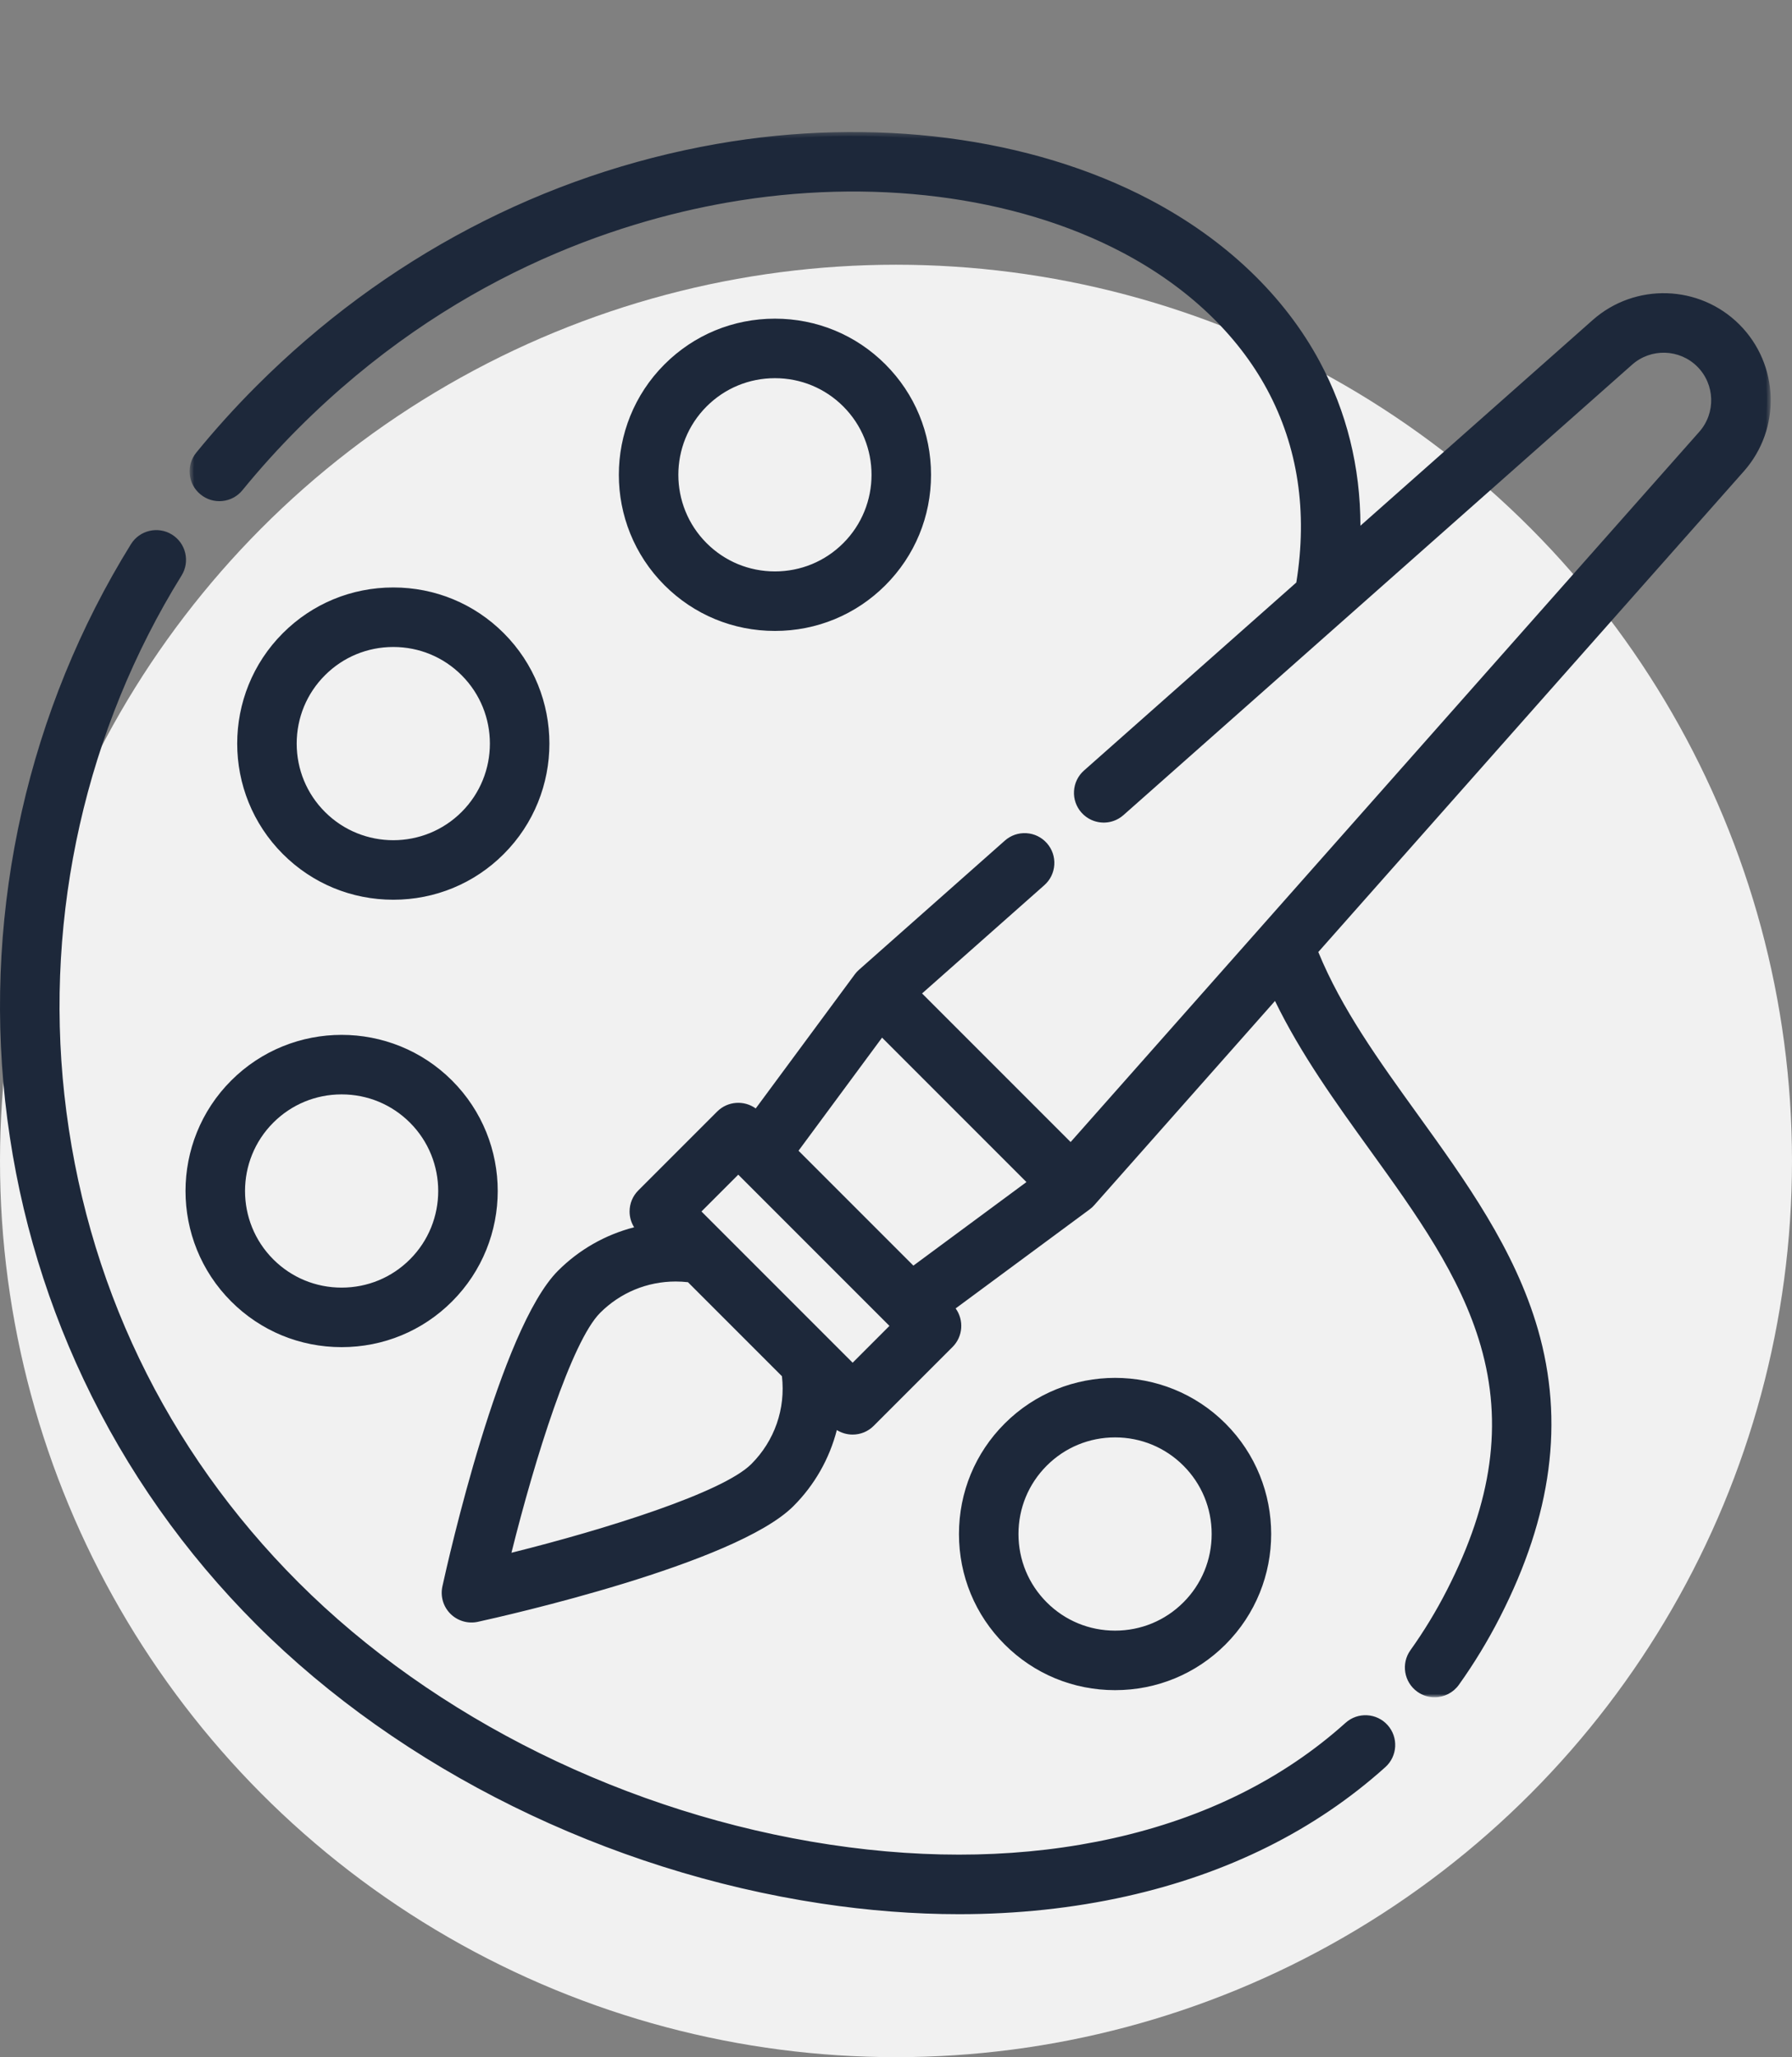 <svg xmlns="http://www.w3.org/2000/svg" xmlns:xlink="http://www.w3.org/1999/xlink" width="325px" height="373px" viewBox="0 0 325 373"><rect x="0" y="0" width="325" height="373" fill="#808080" stroke="none"/><title>Artboard Copy 19</title><defs><polygon id="path-1" points="0.637 0.299 287.388 0.299 287.388 284.111 0.637 284.111"></polygon></defs><g id="Artboard-Copy-19" stroke="none" stroke-width="1" fill="none" fill-rule="evenodd"><circle id="Oval-Copy-2" fill="#F1F1F1" cx="162.5" cy="210.5" r="162.5"></circle><g id="Group-26-Copy" transform="translate(0, 23)"><path d="M244.502,289.902 C233.097,300.156 218.817,307.25 202.057,310.988 C186.148,314.537 168.78,314.931 150.434,312.161 C113.705,306.614 78.424,289.216 53.635,264.426 C29.436,240.228 14.683,209.493 10.97,175.547 C7.365,142.579 14.95,108.997 32.328,80.989 C33.694,78.785 33.017,75.89 30.813,74.523 C28.608,73.156 25.714,73.834 24.348,76.037 C5.868,105.821 -2.198,141.524 1.635,176.567 C3.55,194.073 8.318,210.986 15.808,226.838 C23.558,243.243 34.052,258.124 46.996,271.068 C73.173,297.244 110.362,315.607 149.031,321.447 C157.533,322.731 165.849,323.373 173.939,323.373 C184.403,323.373 194.489,322.3 204.102,320.155 C222.455,316.06 238.16,308.232 250.781,296.886 C252.709,295.153 252.867,292.183 251.133,290.255 C249.4,288.326 246.431,288.168 244.502,289.902" id="Fill-1" fill="#1D283A"></path><path d="M28.344,74.522 C27.007,74.522 25.7,75.191 24.945,76.408 C6.549,106.06 -1.481,141.603 2.335,176.491 C4.241,193.918 8.987,210.756 16.444,226.538 C24.16,242.869 34.605,257.684 47.492,270.571 C73.567,296.643 110.614,314.934 149.136,320.752 C157.559,322.024 165.904,322.669 173.939,322.669 C184.332,322.669 194.429,321.592 203.949,319.469 C222.183,315.401 237.781,307.627 250.311,296.363 C251.948,294.891 252.083,292.362 250.611,290.725 C249.139,289.087 246.609,288.953 244.972,290.425 C233.477,300.76 219.089,307.909 202.211,311.674 C186.217,315.242 168.761,315.639 150.328,312.856 C113.456,307.287 78.031,289.816 53.139,264.924 C28.826,240.611 14.003,209.732 10.272,175.623 C6.649,142.5 14.27,108.759 31.73,80.617 C32.292,79.712 32.468,78.64 32.225,77.602 C31.981,76.563 31.348,75.682 30.443,75.121 C29.788,74.715 29.062,74.522 28.344,74.522 M173.939,324.076 C165.834,324.076 157.419,323.426 148.926,322.142 C110.113,316.28 72.779,297.846 46.498,271.564 C33.497,258.563 22.957,243.617 15.172,227.139 C7.649,211.216 2.86,194.227 0.937,176.643 C-2.913,141.445 5.188,105.585 23.75,75.666 C25.319,73.137 28.656,72.357 31.183,73.925 C32.409,74.685 33.266,75.877 33.595,77.281 C33.923,78.685 33.686,80.133 32.925,81.359 C15.629,109.234 8.082,142.657 11.669,175.471 C15.365,209.256 30.048,239.845 54.132,263.929 C78.817,288.614 113.955,305.941 150.538,311.466 C168.799,314.224 186.08,313.832 201.904,310.303 C218.545,306.59 232.719,299.551 244.032,289.38 C246.246,287.388 249.667,287.571 251.656,289.785 C253.647,291.999 253.465,295.419 251.251,297.409 C238.54,308.837 222.728,316.72 204.255,320.841 C194.635,322.988 184.436,324.076 173.939,324.076" id="Fill-3" fill="#1D283A"></path><path d="M127.654,50.199 C131.208,46.645 135.876,44.868 140.545,44.868 C145.213,44.868 149.88,46.644 153.434,50.199 C160.542,57.307 160.542,68.871 153.434,75.98 C146.326,83.088 134.762,83.088 127.654,75.98 C120.547,68.872 120.547,57.307 127.654,50.199 M140.545,90.697 C147.617,90.697 154.691,88.006 160.075,82.621 C170.844,71.852 170.844,54.329 160.075,43.559 C149.306,32.79 131.783,32.79 121.014,43.559 C110.244,54.328 110.244,71.851 121.014,82.621 C126.398,88.005 133.471,90.697 140.545,90.697" id="Fill-5" fill="#1D283A"></path><path d="M128.151,50.696 C121.318,57.531 121.318,68.649 128.151,75.482 C131.456,78.788 135.858,80.607 140.544,80.607 C145.232,80.607 149.633,78.788 152.938,75.482 C159.771,68.649 159.771,57.53 152.938,50.696 C149.634,47.392 145.233,45.571 140.544,45.571 C135.858,45.571 131.456,47.392 128.151,50.696 M140.544,82.014 C135.482,82.014 130.728,80.048 127.157,76.477 C119.776,69.095 119.776,57.084 127.157,49.702 C130.728,46.132 135.482,44.165 140.544,44.165 C145.608,44.165 150.363,46.132 153.933,49.702 C161.313,57.084 161.313,69.095 153.933,76.477 C150.362,80.048 145.608,82.014 140.544,82.014 M140.544,36.185 C133.346,36.185 126.587,38.98 121.511,44.056 C111.016,54.551 111.016,71.628 121.511,82.123 C126.587,87.199 133.346,89.994 140.544,89.994 C147.743,89.994 154.503,87.199 159.577,82.123 C164.654,77.048 167.448,70.288 167.448,63.09 C167.448,55.892 164.654,49.133 159.577,44.056 C154.502,38.98 147.742,36.185 140.544,36.185 M140.544,91.401 C132.971,91.401 125.858,88.459 120.516,83.118 C109.473,72.074 109.473,54.105 120.516,43.061 C125.858,37.72 132.971,34.779 140.544,34.779 C148.118,34.779 155.231,37.72 160.572,43.061 C165.913,48.403 168.855,55.516 168.855,63.09 C168.855,70.664 165.913,77.776 160.572,83.118 C155.231,88.459 148.119,91.401 140.544,91.401" id="Fill-7" fill="#1D283A"></path><path d="M58.439,124.718 C51.331,117.611 51.331,106.045 58.439,98.937 C61.993,95.384 66.661,93.607 71.33,93.607 C75.998,93.607 80.666,95.384 84.22,98.937 C91.328,106.045 91.328,117.61 84.22,124.718 C77.112,131.824 65.547,131.825 58.439,124.718 M90.861,131.358 C101.63,120.589 101.63,103.067 90.861,92.296 C80.092,81.527 62.568,81.527 51.799,92.296 C41.03,103.066 41.03,120.588 51.799,131.358 C57.185,136.743 64.256,139.435 71.33,139.435 C78.402,139.435 85.476,136.742 90.861,131.358" id="Fill-9" fill="#1D283A"></path><path d="M71.33,94.31 C66.642,94.31 62.241,96.13 58.937,99.435 C55.632,102.739 53.811,107.141 53.811,111.828 C53.811,116.515 55.632,120.916 58.937,124.221 C65.768,131.054 76.888,131.053 83.723,124.221 C90.557,117.387 90.557,106.268 83.723,99.435 C80.419,96.13 76.017,94.31 71.33,94.31 M71.33,130.751 C66.48,130.752 61.633,128.906 57.942,125.215 C54.372,121.645 52.405,116.891 52.405,111.828 C52.405,106.765 54.372,102.011 57.942,98.44 C61.512,94.87 66.267,92.904 71.33,92.904 C76.393,92.904 81.147,94.87 84.717,98.44 C92.099,105.822 92.099,117.833 84.717,125.215 C81.026,128.905 76.176,130.751 71.33,130.751 M71.33,84.922 C64.436,84.922 57.545,87.545 52.296,92.793 C41.802,103.289 41.802,120.365 52.296,130.86 C57.372,135.936 64.131,138.732 71.33,138.732 C78.528,138.732 85.288,135.936 90.364,130.86 C100.859,120.366 100.859,103.29 90.364,92.793 C85.117,87.547 78.222,84.922 71.33,84.922 M71.33,140.138 C63.756,140.138 56.644,137.197 51.302,131.855 C40.259,120.811 40.259,102.842 51.302,91.8 C56.643,86.459 63.756,83.517 71.33,83.517 C78.905,83.517 86.017,86.459 91.358,91.8 C102.401,102.843 102.401,120.812 91.358,131.855 C86.016,137.197 78.904,140.138 71.33,140.138" id="Fill-11" fill="#1D283A"></path><path d="M49.066,180.06 C52.62,176.506 57.289,174.729 61.957,174.729 C66.625,174.729 71.293,176.506 74.847,180.06 C81.955,187.168 81.955,198.733 74.847,205.84 C67.739,212.948 56.175,212.948 49.066,205.84 C41.959,198.733 41.959,187.168 49.066,180.06 M42.426,212.481 C47.811,217.865 54.884,220.558 61.957,220.558 C69.029,220.558 76.103,217.865 81.488,212.481 C92.257,201.711 92.257,184.189 81.488,173.419 C70.719,162.65 53.196,162.65 42.426,173.419 C31.657,184.189 31.657,201.711 42.426,212.481" id="Fill-13" fill="#1D283A"></path><path d="M49.563,180.557 C42.73,187.392 42.73,198.51 49.563,205.343 C52.869,208.649 57.271,210.468 61.957,210.468 C66.644,210.468 71.045,208.649 74.35,205.343 C81.183,198.51 81.183,187.391 74.35,180.557 C71.046,177.253 66.645,175.432 61.957,175.432 C57.27,175.432 52.868,177.253 49.563,180.557 M61.957,211.875 C56.895,211.875 52.141,209.909 48.569,206.338 C41.188,198.956 41.188,186.945 48.569,179.563 C52.14,175.993 56.895,174.026 61.957,174.026 C67.021,174.026 71.775,175.993 75.345,179.563 C82.726,186.945 82.726,198.956 75.345,206.338 C71.774,209.909 67.02,211.875 61.957,211.875 M61.957,166.046 C55.064,166.046 48.172,168.668 42.923,173.916 C32.429,184.411 32.429,201.489 42.923,211.983 C48,217.06 54.759,219.855 61.957,219.855 C69.154,219.855 75.915,217.06 80.99,211.983 C91.486,201.489 91.486,184.411 80.99,173.916 C75.744,168.67 68.85,166.046 61.957,166.046 M61.957,221.261 C54.383,221.261 47.27,218.319 41.929,212.978 C30.886,201.935 30.886,183.965 41.929,172.922 C52.972,161.879 70.942,161.879 81.985,172.922 C93.029,183.965 93.029,201.935 81.985,212.978 C76.643,218.319 69.53,221.261 61.957,221.261" id="Fill-15" fill="#1D283A"></path><path d="M189.341,268.034 C182.232,260.926 182.232,249.362 189.341,242.253 C192.895,238.699 197.563,236.922 202.232,236.922 C206.9,236.922 211.568,238.698 215.122,242.253 C222.23,249.362 222.23,260.926 215.122,268.034 C208.015,275.143 196.449,275.142 189.341,268.034 M221.763,274.674 C232.532,263.905 232.532,246.381 221.763,235.612 C210.994,224.843 193.47,224.844 182.701,235.612 C171.931,246.381 171.931,263.904 182.701,274.674 C188.085,280.059 195.159,282.752 202.232,282.752 C209.305,282.752 216.378,280.059 221.763,274.674" id="Fill-17" fill="#1D283A"></path><path d="M202.232,237.625 C197.545,237.625 193.144,239.445 189.839,242.751 C186.533,246.055 184.713,250.457 184.713,255.144 C184.713,259.831 186.533,264.232 189.839,267.537 C193.144,270.842 197.544,272.662 202.232,272.663 C206.919,272.663 211.32,270.842 214.625,267.537 C217.929,264.232 219.75,259.831 219.75,255.144 C219.75,250.457 217.929,246.055 214.625,242.751 C211.32,239.445 206.919,237.625 202.232,237.625 M202.232,274.069 L202.232,274.069 C197.169,274.068 192.414,272.102 188.844,268.531 C185.273,264.961 183.306,260.206 183.306,255.144 C183.306,250.081 185.273,245.326 188.844,241.756 C192.415,238.186 197.169,236.219 202.232,236.219 C207.294,236.219 212.048,238.186 215.618,241.756 C219.189,245.326 221.156,250.081 221.156,255.144 C221.156,260.206 219.189,264.961 215.618,268.531 C212.049,272.102 207.294,274.069 202.232,274.069 M202.233,228.238 C195.338,228.238 188.447,230.862 183.198,236.109 C178.122,241.185 175.326,247.944 175.326,255.144 C175.326,262.342 178.122,269.101 183.198,274.177 C188.274,279.252 195.034,282.048 202.232,282.048 C209.43,282.048 216.19,279.252 221.266,274.177 C231.761,263.681 231.761,246.605 221.266,236.109 C216.019,230.863 209.125,228.238 202.233,228.238 M202.232,283.454 C194.658,283.454 187.545,280.513 182.204,275.171 C176.862,269.829 173.92,262.717 173.92,255.144 C173.92,247.569 176.862,240.457 182.204,235.116 C193.248,224.072 211.218,224.072 222.26,235.116 C233.304,246.159 233.304,264.128 222.26,275.171 C216.919,280.513 209.806,283.454 202.232,283.454" id="Fill-19" fill="#1D283A"></path><path d="M165.584,207.404 L154.74,196.561 L143.896,185.717 L159.891,164.068 L187.231,191.409 L165.584,207.404 Z M154.636,225.078 L150.193,220.634 L130.666,201.109 C130.666,201.108 130.665,201.107 130.665,201.107 L126.223,196.664 L133.893,188.994 L143.533,198.634 L161.802,216.904 C161.804,216.905 161.806,216.907 161.808,216.909 L162.305,217.407 L154.636,225.078 Z M136.759,242.955 C131.265,248.45 108.679,255.359 91.795,259.506 C95.94,242.623 102.848,220.04 108.346,214.542 C112.155,210.734 117.268,208.657 122.55,208.657 C123.396,208.657 124.246,208.711 125.097,208.819 L142.483,226.204 C143.265,232.36 141.177,238.536 136.759,242.955 L136.759,242.955 Z M314.962,36.338 C307.978,29.353 296.712,29.011 289.316,35.559 L246.013,73.898 C246.249,62.765 243.817,52.371 238.716,42.883 C232.348,31.038 221.818,20.999 208.266,13.854 C186.773,2.52 158.296,-1.15 130.141,3.786 C98.862,9.27 70.11,24.386 46.995,47.502 C43.184,51.313 39.534,55.352 36.148,59.504 C34.508,61.513 34.809,64.472 36.818,66.11 C38.826,67.749 41.786,67.448 43.425,65.439 C46.612,61.531 50.047,57.73 53.636,54.142 C81.105,26.673 111.285,16.626 131.763,13.036 C157.91,8.453 184.198,11.778 203.888,22.16 C215.78,28.431 224.965,37.134 230.445,47.33 C236.128,57.897 237.911,69.884 235.756,82.979 L197.061,117.238 C195.119,118.956 194.939,121.924 196.658,123.866 C196.77,123.993 196.888,124.111 197.01,124.222 C197.049,124.259 197.092,124.29 197.132,124.324 C197.217,124.397 197.301,124.468 197.389,124.533 C197.44,124.57 197.493,124.603 197.545,124.639 C197.627,124.694 197.709,124.749 197.792,124.8 C197.85,124.833 197.91,124.863 197.968,124.894 C198.05,124.938 198.133,124.981 198.217,125.02 C198.279,125.048 198.343,125.074 198.406,125.1 C198.49,125.133 198.572,125.165 198.657,125.195 C198.723,125.217 198.79,125.237 198.857,125.256 C198.942,125.281 199.025,125.303 199.11,125.323 C199.179,125.34 199.248,125.354 199.318,125.366 C199.402,125.381 199.487,125.394 199.573,125.406 C199.644,125.415 199.713,125.423 199.785,125.429 C199.87,125.435 199.955,125.44 200.041,125.442 C200.085,125.444 200.13,125.45 200.175,125.45 C200.205,125.45 200.235,125.446 200.265,125.446 C200.325,125.444 200.385,125.441 200.446,125.437 C200.532,125.432 200.616,125.426 200.7,125.416 C200.761,125.409 200.82,125.401 200.881,125.392 C200.966,125.379 201.049,125.364 201.133,125.346 C201.193,125.334 201.252,125.321 201.311,125.306 C201.395,125.285 201.479,125.261 201.56,125.236 C201.618,125.218 201.675,125.2 201.733,125.18 C201.816,125.151 201.899,125.118 201.981,125.083 C202.035,125.06 202.09,125.039 202.143,125.014 C202.228,124.974 202.311,124.931 202.394,124.885 C202.442,124.86 202.493,124.835 202.541,124.806 C202.631,124.754 202.717,124.696 202.803,124.637 C202.843,124.61 202.884,124.586 202.922,124.558 C203.046,124.468 203.168,124.372 203.285,124.269 L295.542,42.59 C299.227,39.328 304.842,39.498 308.321,42.979 C311.803,46.459 311.973,52.073 308.71,55.76 L194.201,185.097 L166.203,157.1 L188.933,136.976 C190.875,135.257 191.055,132.29 189.336,130.348 C187.618,128.405 184.65,128.225 182.708,129.944 L156.242,153.376 C156.144,153.463 156.052,153.557 155.961,153.651 C155.941,153.672 155.92,153.69 155.901,153.709 C155.789,153.831 155.684,153.96 155.585,154.092 C155.583,154.095 155.581,154.098 155.579,154.1 L137.18,179.002 C135.344,177.2 132.395,177.21 130.573,179.032 L116.263,193.342 C115.381,194.223 114.887,195.418 114.887,196.663 C114.887,197.897 115.373,199.079 116.239,199.957 C110.814,201.146 105.755,203.85 101.705,207.9 C91.352,218.253 81.959,260.054 80.921,264.786 C80.579,266.349 81.056,267.979 82.187,269.111 C83.078,270.002 84.276,270.487 85.508,270.487 C85.842,270.487 86.179,270.451 86.513,270.378 C91.245,269.341 133.046,259.946 143.399,249.593 C147.449,245.544 150.153,240.485 151.342,235.06 C152.22,235.925 153.402,236.412 154.636,236.412 C155.881,236.412 157.076,235.918 157.956,235.037 L172.266,220.726 C174.09,218.903 174.099,215.956 172.297,214.119 L197.198,195.721 C197.202,195.718 197.205,195.715 197.208,195.712 C197.34,195.615 197.466,195.511 197.587,195.399 C197.619,195.369 197.648,195.335 197.68,195.305 C197.763,195.224 197.847,195.144 197.924,195.057 L231.413,157.23 C236.092,167.171 242.611,176.216 248.956,185.019 C257.472,196.833 265.514,207.991 269.219,220.837 C273.336,235.108 271.379,249.334 263.058,265.607 C261.08,269.476 258.83,273.181 256.37,276.619 C254.862,278.728 255.348,281.66 257.457,283.169 C258.285,283.761 259.24,284.046 260.186,284.046 C261.649,284.046 263.091,283.364 264.007,282.082 C266.736,278.267 269.231,274.162 271.419,269.882 C280.764,251.605 282.995,234.71 278.241,218.233 C274.083,203.821 265.183,191.471 256.575,179.527 C249.36,169.519 242.523,160.022 238.274,149.48 L315.741,61.984 C322.289,54.59 321.947,43.324 314.962,36.338 L314.962,36.338 Z" id="Fill-21" fill="#1D283A"></path><g id="Group-25" transform="translate(33.75, 0.638)"><mask id="mask-2" fill="white"><use xlink:href="#path-1"></use></mask><g id="Clip-24"></g><path d="M111.072,185.009 L131.903,205.841 L152.407,190.691 L126.221,164.504 L111.072,185.009 Z M131.765,207.69 L109.221,185.147 L126.06,162.355 L154.557,190.851 L131.765,207.69 Z M97.493,200.052 L120.886,223.445 L127.561,216.768 L100.143,189.35 L93.467,196.026 L97.493,200.052 Z M120.886,225.433 L91.479,196.026 L100.143,187.362 L129.55,216.768 L120.886,225.433 Z M88.8,208.722 C83.624,208.722 78.756,210.739 75.094,214.401 C69.918,219.577 63.266,240.804 59.007,257.906 C76.111,253.644 97.34,246.991 102.512,241.819 L103.009,242.316 L102.512,241.819 C106.728,237.602 108.745,231.808 108.064,225.892 L91.021,208.849 C90.284,208.765 89.537,208.722 88.8,208.722 L88.8,208.722 Z M57.085,259.827 L57.361,258.701 C58.913,252.38 67.013,220.493 74.1,213.406 C78.027,209.479 83.248,207.315 88.8,207.315 C89.675,207.315 90.563,207.372 91.436,207.483 L91.675,207.513 L109.4,225.239 L109.431,225.477 C110.249,231.912 108.089,238.23 103.506,242.814 C96.425,249.895 64.533,257.997 58.212,259.551 L57.085,259.827 Z M197.845,155.326 L198.3,156.293 C202.95,166.173 209.47,175.219 215.775,183.966 C224.327,195.833 232.404,207.038 236.145,220.003 C240.315,234.457 238.341,248.847 229.935,265.288 C227.942,269.187 225.675,272.921 223.193,276.389 C221.912,278.18 222.326,280.678 224.116,281.959 C224.798,282.447 225.6,282.704 226.436,282.704 C227.724,282.704 228.939,282.081 229.685,281.036 C232.399,277.242 234.874,273.167 237.043,268.923 C246.302,250.813 248.518,234.087 243.816,217.79 C239.691,203.492 230.827,191.194 222.254,179.3 C215.007,169.245 208.162,159.748 203.871,149.105 L203.709,148.701 L281.465,60.88 C287.767,53.762 287.438,42.92 280.715,36.197 C273.993,29.474 263.151,29.145 256.033,35.447 L211.526,74.851 L211.56,73.244 C211.794,62.233 209.367,51.915 204.346,42.578 C198.045,30.855 187.616,20.917 174.189,13.838 C152.83,2.575 124.517,-1.069 96.513,3.84 C65.376,9.298 36.755,24.347 13.742,47.361 C9.952,51.15 6.318,55.17 2.942,59.309 C2.268,60.136 1.956,61.176 2.064,62.236 C2.172,63.297 2.686,64.253 3.513,64.927 C4.338,65.601 5.381,65.915 6.439,65.805 C7.5,65.697 8.456,65.183 9.13,64.356 C12.334,60.428 15.786,56.609 19.389,53.007 C46.989,25.407 77.313,15.313 97.892,11.705 C124.191,7.096 150.643,10.448 170.466,20.9 C182.484,27.237 191.768,36.041 197.315,46.359 C203.069,57.06 204.881,69.206 202.7,82.454 L202.66,82.701 L163.777,117.126 C162.978,117.833 162.503,118.808 162.438,119.873 C162.374,120.937 162.727,121.962 163.435,122.761 C163.53,122.869 163.631,122.969 163.734,123.065 L163.333,123.644 L163.839,123.15 C163.911,123.212 163.981,123.273 164.055,123.327 L164.192,123.419 C164.261,123.466 164.33,123.514 164.402,123.557 L164.495,123.607 C164.618,123.672 164.688,123.709 164.76,123.742 L164.913,123.807 C164.992,123.838 165.061,123.867 165.134,123.891 L165.3,123.942 C165.375,123.963 165.446,123.983 165.519,124 C165.579,124.014 165.634,124.025 165.69,124.035 C165.768,124.049 165.841,124.061 165.916,124.071 L166.094,124.09 C166.164,124.095 166.237,124.099 166.31,124.101 L166.409,124.811 L166.427,124.107 L166.654,124.097 C166.726,124.092 166.797,124.088 166.868,124.079 L167.031,124.058 C167.098,124.048 167.169,124.034 167.24,124.019 L167.386,123.987 C167.46,123.968 167.532,123.948 167.602,123.926 L167.747,123.879 C167.821,123.853 167.891,123.824 167.961,123.795 L168.096,123.739 C168.165,123.706 168.235,123.669 168.304,123.631 L168.435,123.562 C168.511,123.517 168.584,123.467 168.657,123.417 L169.17,123.922 L168.758,123.352 C168.865,123.274 168.969,123.192 169.069,123.103 L261.326,41.426 C265.29,37.917 271.326,38.099 275.069,41.843 C278.812,45.586 278.996,51.624 275.487,55.587 L160.482,185.484 L131.429,156.431 L154.717,135.811 C155.516,135.104 155.992,134.128 156.056,133.064 C156.12,132 155.767,130.974 155.06,130.175 C154.353,129.376 153.377,128.901 152.313,128.836 C151.249,128.776 150.224,129.126 149.425,129.833 L122.959,153.264 C122.874,153.339 122.795,153.419 122.717,153.5 C122.573,153.651 122.484,153.76 122.4,153.872 L122.333,153.951 L103.515,179.432 L102.937,178.866 C101.381,177.339 98.861,177.35 97.32,178.891 L83.01,193.201 C82.256,193.955 81.84,194.957 81.84,196.025 C81.84,197.079 82.248,198.073 82.99,198.825 L83.884,199.734 L82.639,200.006 C77.25,201.187 72.344,203.867 68.453,207.759 C58.245,217.968 48.891,259.587 47.858,264.298 C47.565,265.634 47.968,267.009 48.935,267.976 C49.892,268.933 51.289,269.343 52.612,269.052 C57.324,268.019 98.942,258.668 109.152,248.458 C113.043,244.567 115.724,239.661 116.905,234.271 L117.178,233.026 L118.085,233.921 C118.837,234.662 119.832,235.07 120.886,235.07 C121.953,235.07 122.955,234.656 123.708,233.901 L138.019,219.591 C139.56,218.05 139.572,215.53 138.045,213.973 L137.478,213.396 L163.03,194.517 C163.15,194.427 163.258,194.339 163.36,194.245 L163.44,194.163 C163.52,194.084 163.586,194.022 163.646,193.954 L197.845,155.326 Z M226.436,284.111 C225.304,284.111 224.22,283.762 223.298,283.103 C220.877,281.37 220.317,277.992 222.049,275.571 C224.49,272.158 226.722,268.484 228.682,264.649 C236.916,248.544 238.858,234.481 234.794,220.393 C231.12,207.662 223.113,196.553 214.635,184.792 C208.495,176.272 202.155,167.474 197.487,157.853 L164.7,194.884 C164.617,194.979 164.527,195.067 164.435,195.156 C164.373,195.22 164.343,195.251 164.312,195.28 C164.175,195.406 164.029,195.526 163.877,195.639 L139.567,213.602 C141.093,215.711 140.906,218.693 139.014,220.585 L124.704,234.895 C123.685,235.915 122.329,236.476 120.886,236.476 C119.858,236.476 118.872,236.189 118.02,235.654 C116.674,240.882 113.966,245.633 110.145,249.452 C99.653,259.945 57.666,269.384 52.913,270.426 C51.128,270.819 49.235,270.264 47.94,268.97 C46.633,267.663 46.089,265.804 46.485,263.997 C47.526,259.244 56.967,217.256 67.458,206.764 C71.279,202.944 76.03,200.236 81.256,198.89 C80.721,198.038 80.434,197.052 80.434,196.025 C80.434,194.581 80.996,193.226 82.016,192.207 L96.326,177.897 C98.218,176.005 101.201,175.817 103.309,177.344 L121.301,152.996 C121.405,152.857 121.516,152.724 121.635,152.594 L121.701,152.528 C121.808,152.418 121.914,152.31 122.027,152.21 L148.493,128.779 C149.572,127.824 150.96,127.346 152.4,127.433 C153.839,127.52 155.158,128.163 156.113,129.243 C157.069,130.323 157.547,131.711 157.459,133.15 C157.372,134.589 156.729,135.908 155.649,136.864 L133.479,156.492 L160.42,183.433 L274.434,54.655 C277.451,51.247 277.293,46.056 274.075,42.837 C270.856,39.619 265.665,39.461 262.258,42.478 L170.001,124.157 C169.866,124.276 169.727,124.385 169.586,124.488 L169.482,124.558 C169.35,124.647 169.25,124.714 169.147,124.775 C169.106,124.799 169.057,124.825 169.007,124.851 C168.886,124.916 168.79,124.966 168.692,125.012 L168.535,125.08 C168.406,125.133 168.311,125.172 168.214,125.205 C168.15,125.229 168.082,125.249 168.014,125.271 C167.925,125.298 167.829,125.325 167.732,125.35 C167.666,125.367 167.595,125.382 167.526,125.397 C167.43,125.417 167.334,125.435 167.236,125.449 L167.029,125.476 C166.935,125.487 166.837,125.495 166.738,125.501 L166.425,125.514 L166.299,125.508 C166.174,125.504 166.077,125.499 165.978,125.491 L165.737,125.465 C165.633,125.452 165.537,125.437 165.44,125.419 C165.361,125.405 165.28,125.388 165.197,125.368 C165.105,125.347 165.008,125.322 164.912,125.293 C164.836,125.272 164.759,125.248 164.682,125.222 C164.583,125.188 164.488,125.151 164.392,125.112 C164.317,125.082 164.244,125.052 164.172,125.02 C164.077,124.976 163.982,124.927 163.888,124.876 L163.689,124.768 C163.587,124.707 163.493,124.645 163.399,124.581 L163.221,124.46 C163.121,124.386 163.022,124.303 162.925,124.219 C162.857,124.165 162.82,124.134 162.784,124.102 C162.645,123.974 162.51,123.838 162.381,123.693 C161.425,122.613 160.947,121.227 161.035,119.787 C161.122,118.347 161.765,117.028 162.845,116.073 L201.353,81.98 C203.419,69.14 201.645,57.381 196.076,47.024 C190.662,36.953 181.579,28.349 169.81,22.144 C150.257,11.833 124.134,8.534 98.135,13.091 C77.756,16.663 47.723,26.662 20.384,54 C16.814,57.569 13.395,61.353 10.219,65.245 C9.308,66.362 8.016,67.059 6.581,67.204 C5.147,67.352 3.741,66.927 2.624,66.016 C1.506,65.106 0.81,63.814 0.665,62.379 C0.519,60.944 0.941,59.539 1.853,58.421 C5.259,54.245 8.925,50.189 12.749,46.366 C35.966,23.148 64.847,7.963 96.27,2.456 C124.575,-2.508 153.216,1.188 174.844,12.594 C188.52,19.804 199.151,29.942 205.585,41.912 C210.48,51.014 212.965,61.023 212.982,71.684 L255.1,34.394 C262.774,27.6 274.463,27.956 281.71,35.202 C288.957,42.451 289.312,54.139 282.518,61.812 L205.339,148.981 C209.577,159.306 216.291,168.623 223.395,178.478 C232.037,190.469 240.975,202.868 245.167,217.4 C249.973,234.057 247.725,251.12 238.295,269.563 C236.094,273.868 233.583,278.004 230.83,281.853 C229.819,283.267 228.177,284.111 226.436,284.111 L226.436,284.111 Z" id="Fill-23" fill="#1D283A" mask="url(#mask-2)"></path></g></g></g></svg>